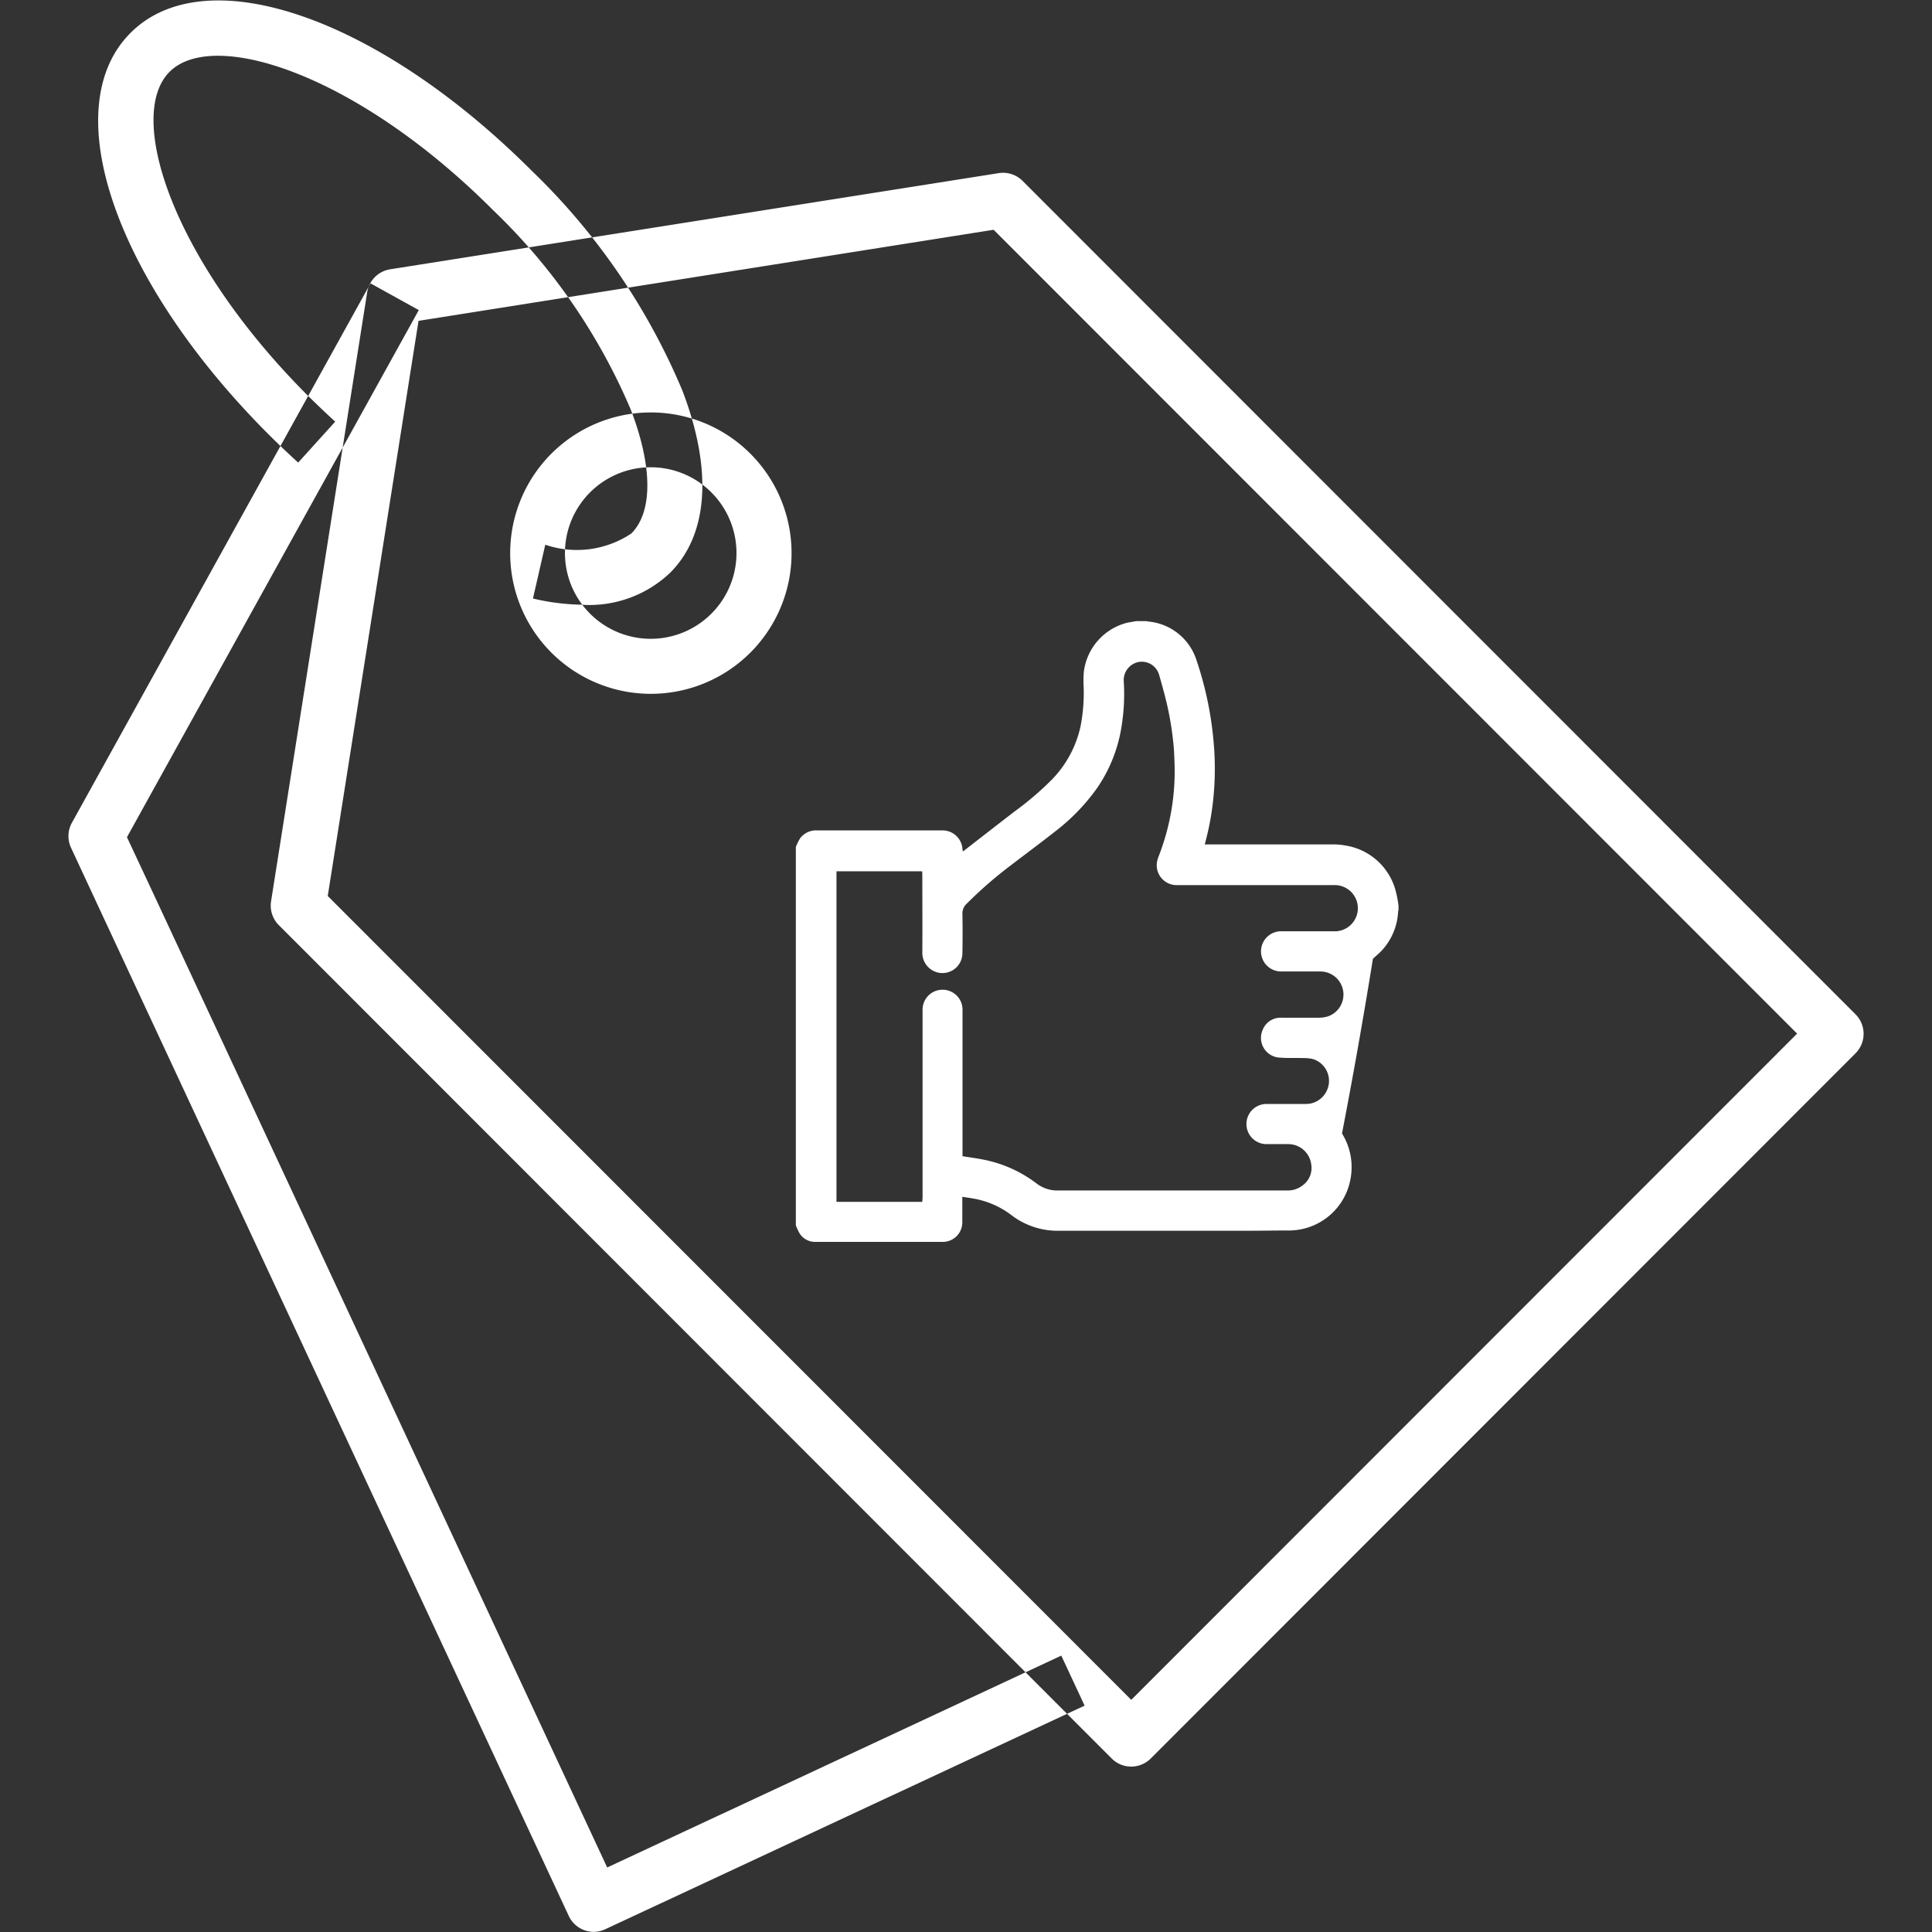 <svg id="reasonable_prices" xmlns="http://www.w3.org/2000/svg" width="56" height="56"><rect width="100%" height="100%" fill="#333333" stroke="none"/><defs><style>.cls-1{fill:#fff;fill-rule:evenodd}</style></defs><path class="cls-1" d="M588.453,735.816A1.793,1.793,0,0,0,587,734.508a1.873,1.873,0,0,0-.359-0.032H582.92c0.03-.111.055-0.214,0.08-0.317a7.864,7.864,0,0,0,.187-1.221,8.564,8.564,0,0,0-.006-1.387,10.112,10.112,0,0,0-.5-2.415,1.619,1.619,0,0,0-1.378-1.119c-0.022,0-.044-0.009-0.065-0.014h-0.305c-0.087.017-.173,0.031-0.257,0.046a1.682,1.682,0,0,0-1.261,1.428,3.2,3.2,0,0,0-.005.427,5.054,5.054,0,0,1-.089,1.145,3.178,3.178,0,0,1-.829,1.545,8.928,8.928,0,0,1-1.083.926c-0.49.377-.979,0.758-1.467,1.137a0.362,0.362,0,0,1-.033.02,0.585,0.585,0,0,1-.013-0.083,0.577,0.577,0,0,0-.556-0.524H571.7a0.581,0.581,0,0,0-.508.228,1.551,1.551,0,0,0-.124.252v10.967a1.594,1.594,0,0,0,.117.247,0.53,0.53,0,0,0,.455.233h3.683a0.566,0.566,0,0,0,.57-0.559c0-.209,0-0.419,0-0.628v-0.12c0.114,0.018.216,0.032,0.317,0.05a2.529,2.529,0,0,1,1.1.476,2.194,2.194,0,0,0,1.382.458h0.952q2.256,0,4.512,0c0.412,0,.825-0.008,1.237-0.008a1.814,1.814,0,0,0,1.753-1.5,1.844,1.844,0,0,0-.215-1.257,0.476,0.476,0,0,1-.028-0.049,0.128,0.128,0,0,1,0-.027,166.291,166.291,0,0,0,.892-5.043c0.076-.07.152-0.134,0.219-0.2a1.78,1.78,0,0,0,.508-1.119c0-.037.009-0.074,0.015-0.112v-0.1A3.246,3.246,0,0,0,588.453,735.816Zm-1.732,1.178c-0.205,0-.413,0-0.619,0h-1a0.583,0.583,0,0,0,.044,1.165h1.133a0.669,0.669,0,0,1,.215,1.3,0.857,0.857,0,0,1-.261.04h-1.086a0.555,0.555,0,0,0-.548.353,0.6,0.6,0,0,0-.047.18,0.572,0.572,0,0,0,.518.622c0.224,0.019.451,0.009,0.675,0.014a1.487,1.487,0,0,1,.283.022,0.66,0.66,0,0,1,.491.7,0.673,0.673,0,0,1-.55.6,1.088,1.088,0,0,1-.189.009h-1.066a0.582,0.582,0,0,0-.007,1.164h0.619a0.67,0.67,0,0,1,.68.583,0.623,0.623,0,0,1-.271.629,0.689,0.689,0,0,1-.418.132h-6.655a0.983,0.983,0,0,1-.612-0.2,3.721,3.721,0,0,0-1.492-.684c-0.2-.043-0.4-0.069-0.6-0.1l-0.059-.011v-4.188a0.8,0.8,0,0,0-.014-0.188,0.58,0.58,0,0,0-1.126-.015,0.748,0.748,0,0,0-.018.189V744.7c0,0.043-.007.087-0.007,0.136h-2.488v-9.581h2.482a0.818,0.818,0,0,1,.006.121c0,0.749.006,1.5,0,2.247a0.587,0.587,0,0,0,.409.555,0.6,0.6,0,0,0,.173.027,0.579,0.579,0,0,0,.58-0.577c0.006-.382.008-0.763,0-1.143a0.376,0.376,0,0,1,.126-0.292,12.043,12.043,0,0,1,1.277-1.111c0.434-.333.877-0.66,1.308-1a5.832,5.832,0,0,0,1.206-1.259,4.3,4.3,0,0,0,.671-1.624,5.908,5.908,0,0,0,.089-1.448,0.534,0.534,0,0,1,.443-0.565,0.524,0.524,0,0,1,.583.379c0.075,0.259.146,0.519,0.21,0.78a9.048,9.048,0,0,1,.207,1.255c0.016,0.161.022,0.327,0.027,0.485a6.77,6.77,0,0,1-.439,2.684c-0.016.041-.031,0.082-0.045,0.124a0.6,0.6,0,0,0-.03.155,0.577,0.577,0,0,0,.546.607c0.047,0,.094,0,0.142,0h4.455A0.67,0.67,0,0,1,586.721,736.994Z" transform="translate(-548 -710)"/><path class="cls-1" d="M580.789,761.206a0.8,0.8,0,0,1-.565-0.234l-24.143-24.157a0.8,0.8,0,0,1-.224-0.69l2.786-17.654a0.8,0.8,0,0,1,.665-0.665l17.642-2.788a0.8,0.8,0,0,1,.69.225L601.783,739.4a0.8,0.8,0,0,1,0,1.131l-20.429,20.441a0.807,0.807,0,0,1-.565.234h0ZM557.5,735.971l23.29,23.3,19.3-19.311-23.289-23.3L560.131,719.3Zm9.362-5.86a4.078,4.078,0,1,1,2.887-1.194A4.08,4.08,0,0,1,566.861,730.111Zm0-6.567a2.486,2.486,0,1,0,1.758.729,2.484,2.484,0,0,0-1.758-.729h0Zm11.9,34.445L565.6,764.13l-13.078-28.064h0l-0.842-1.8,8.459-15.278-1.4-.775-8.655,15.635a0.8,0.8,0,0,0-.025.725l1,2.149h0l13.428,28.814a0.8,0.8,0,0,0,.725.46h0a0.794,0.794,0,0,0,.338-0.079l13.888-6.478Zm-13.85-30.461a6.5,6.5,0,0,1-1.464-.18l0.357-1.559a2.84,2.84,0,0,0,2.494-.325c0.622-.623.62-1.927-0.009-3.575a17.44,17.44,0,0,0-4-5.8c-3.941-3.945-8.1-5.278-9.374-4.008s0.063,5.438,4,9.38q0.4,0.394.8,0.761l-1.073,1.186c-0.288-.261-0.574-0.534-0.857-0.816-4.459-4.461-6.18-9.465-4-11.641s7.177-.454,11.635,4.007a19.063,19.063,0,0,1,4.359,6.365c0.88,2.3.75,4.171-.355,5.278a3.4,3.4,0,0,1-2.517.931h0Z" transform="translate(-548 -710)"/></svg>